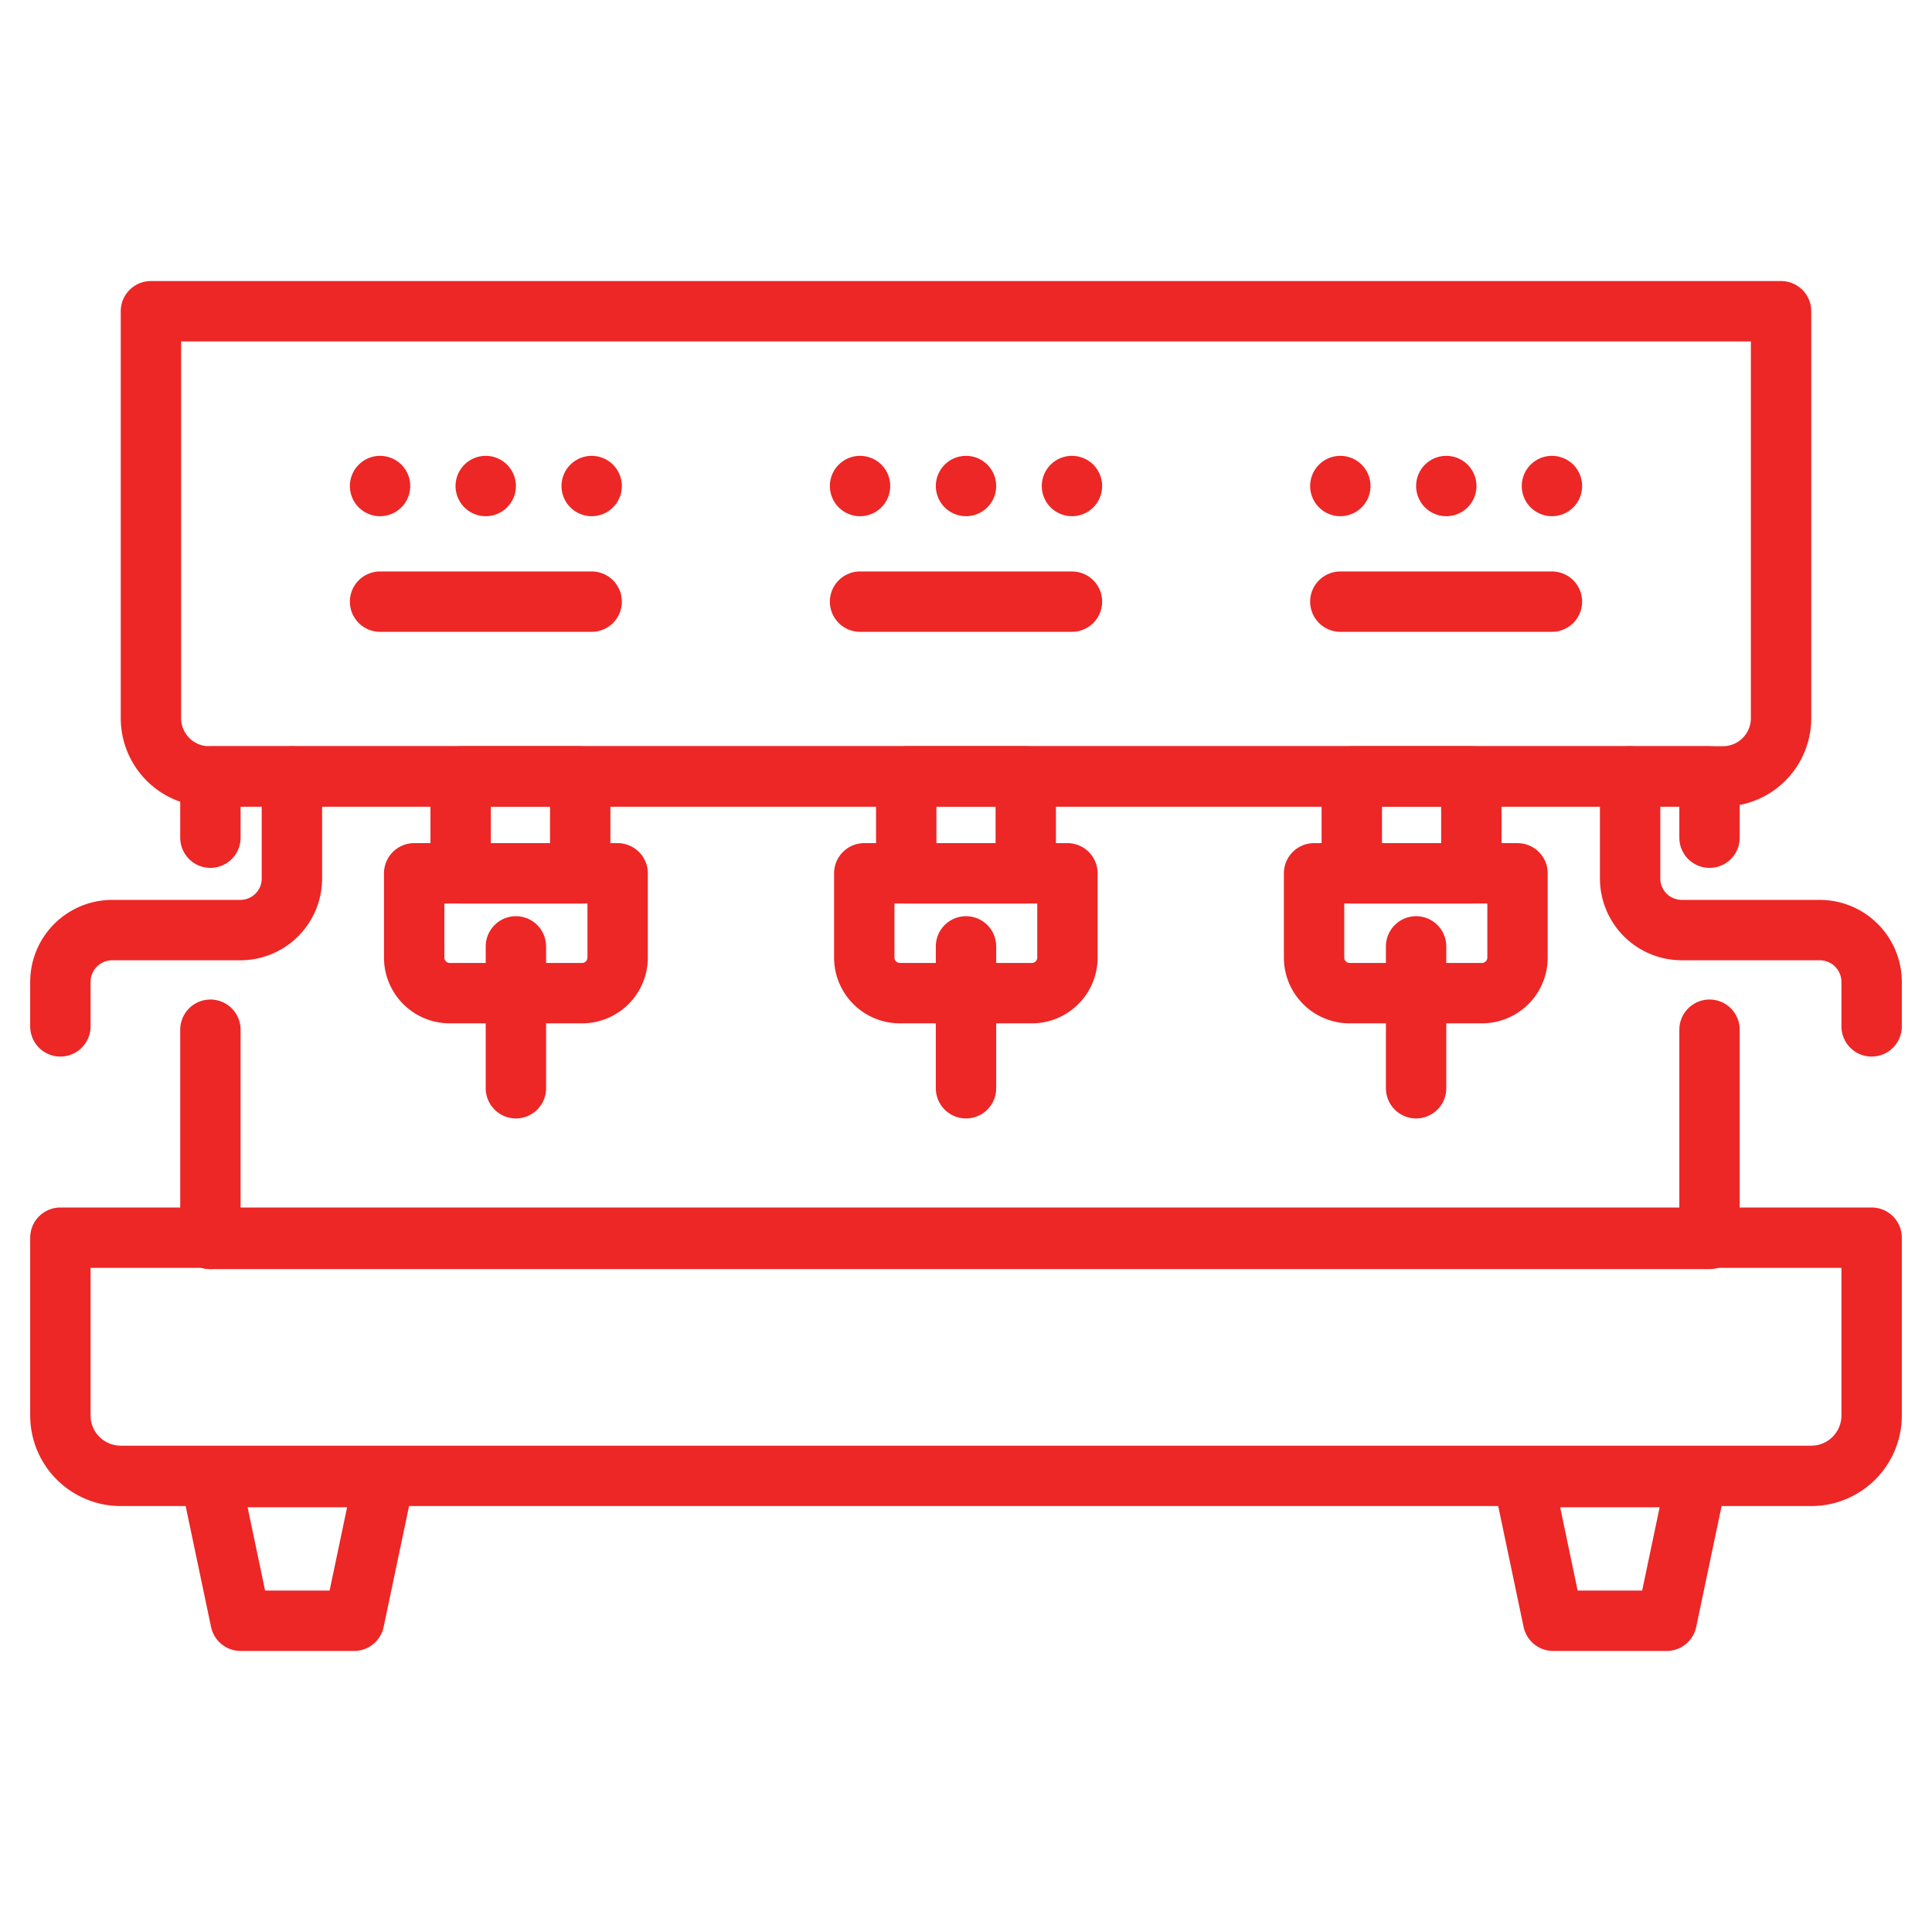 <svg id="Layer_1" data-name="Layer 1" xmlns="http://www.w3.org/2000/svg" viewBox="0 0 64 64"><defs><style>.cls-1{fill:none;stroke:#ec2726;stroke-linecap:round;stroke-linejoin:round;stroke-width:2px;}</style></defs><path class="cls-1" d="M5,10.31H59a0,0,0,0,1,0,0V23.79a1.93,1.93,0,0,1-1.93,1.93H6.93A1.93,1.93,0,0,1,5,23.79V10.31A0,0,0,0,1,5,10.31Z"/><polyline class="cls-1" points="6.97 41.04 56.63 41.04 56.63 34.11"/><polyline class="cls-1" points="56.63 27.75 56.63 25.72 6.97 25.72 6.97 27.75"/><rect class="cls-1" x="15.26" y="25.72" width="3.96" height="3.21"/><rect class="cls-1" x="30.02" y="25.72" width="3.96" height="3.21"/><rect class="cls-1" x="44.78" y="25.72" width="3.96" height="3.21"/><path class="cls-1" d="M62,34V32.52a1.72,1.72,0,0,0-1.71-1.71H55.71A1.71,1.71,0,0,1,54,29.1V25.72"/><path class="cls-1" d="M2,34V32.52a1.72,1.72,0,0,1,1.71-1.71H8A1.71,1.71,0,0,0,9.67,29.1V25.72"/><line class="cls-1" x1="16.09" y1="16.1" x2="16.09" y2="16.1"/><line class="cls-1" x1="19.6" y1="16.1" x2="19.6" y2="16.1"/><line class="cls-1" x1="12.59" y1="16.1" x2="12.59" y2="16.1"/><line class="cls-1" x1="12.59" y1="19.93" x2="19.6" y2="19.93"/><line class="cls-1" x1="32" y1="16.1" x2="32" y2="16.1"/><line class="cls-1" x1="35.51" y1="16.1" x2="35.51" y2="16.1"/><line class="cls-1" x1="28.49" y1="16.1" x2="28.49" y2="16.1"/><line class="cls-1" x1="28.49" y1="19.93" x2="35.51" y2="19.93"/><line class="cls-1" x1="47.91" y1="16.1" x2="47.91" y2="16.1"/><line class="cls-1" x1="51.41" y1="16.1" x2="51.41" y2="16.1"/><line class="cls-1" x1="44.4" y1="16.1" x2="44.4" y2="16.1"/><line class="cls-1" x1="44.4" y1="19.93" x2="51.41" y2="19.93"/><path class="cls-1" d="M2,41H62a0,0,0,0,1,0,0v5.89a2,2,0,0,1-2,2H4a2,2,0,0,1-2-2V41A0,0,0,0,1,2,41Z"/><polygon class="cls-1" points="11.73 53.69 7.97 53.69 6.97 48.93 12.73 48.93 11.73 53.69"/><polygon class="cls-1" points="55.21 53.69 51.45 53.69 50.45 48.93 56.21 48.93 55.21 53.69"/><line class="cls-1" x1="6.97" y1="41.04" x2="6.97" y2="34.11"/><path class="cls-1" d="M13.73,28.93h6.73a0,0,0,0,1,0,0v2.79a1.18,1.18,0,0,1-1.18,1.18H14.9a1.18,1.18,0,0,1-1.18-1.18V28.93A0,0,0,0,1,13.73,28.93Z"/><line class="cls-1" x1="17.09" y1="31.35" x2="17.09" y2="36.05"/><path class="cls-1" d="M28.63,28.93h6.73a0,0,0,0,1,0,0v2.79a1.18,1.18,0,0,1-1.18,1.18H29.81a1.18,1.18,0,0,1-1.18-1.18V28.93a0,0,0,0,1,0,0Z"/><line class="cls-1" x1="32" y1="31.35" x2="32" y2="36.05"/><path class="cls-1" d="M43.54,28.93h6.73a0,0,0,0,1,0,0v2.79a1.18,1.18,0,0,1-1.18,1.18H44.71a1.18,1.18,0,0,1-1.18-1.18V28.93a0,0,0,0,1,0,0Z"/><line class="cls-1" x1="46.91" y1="31.35" x2="46.91" y2="36.05"/></svg>